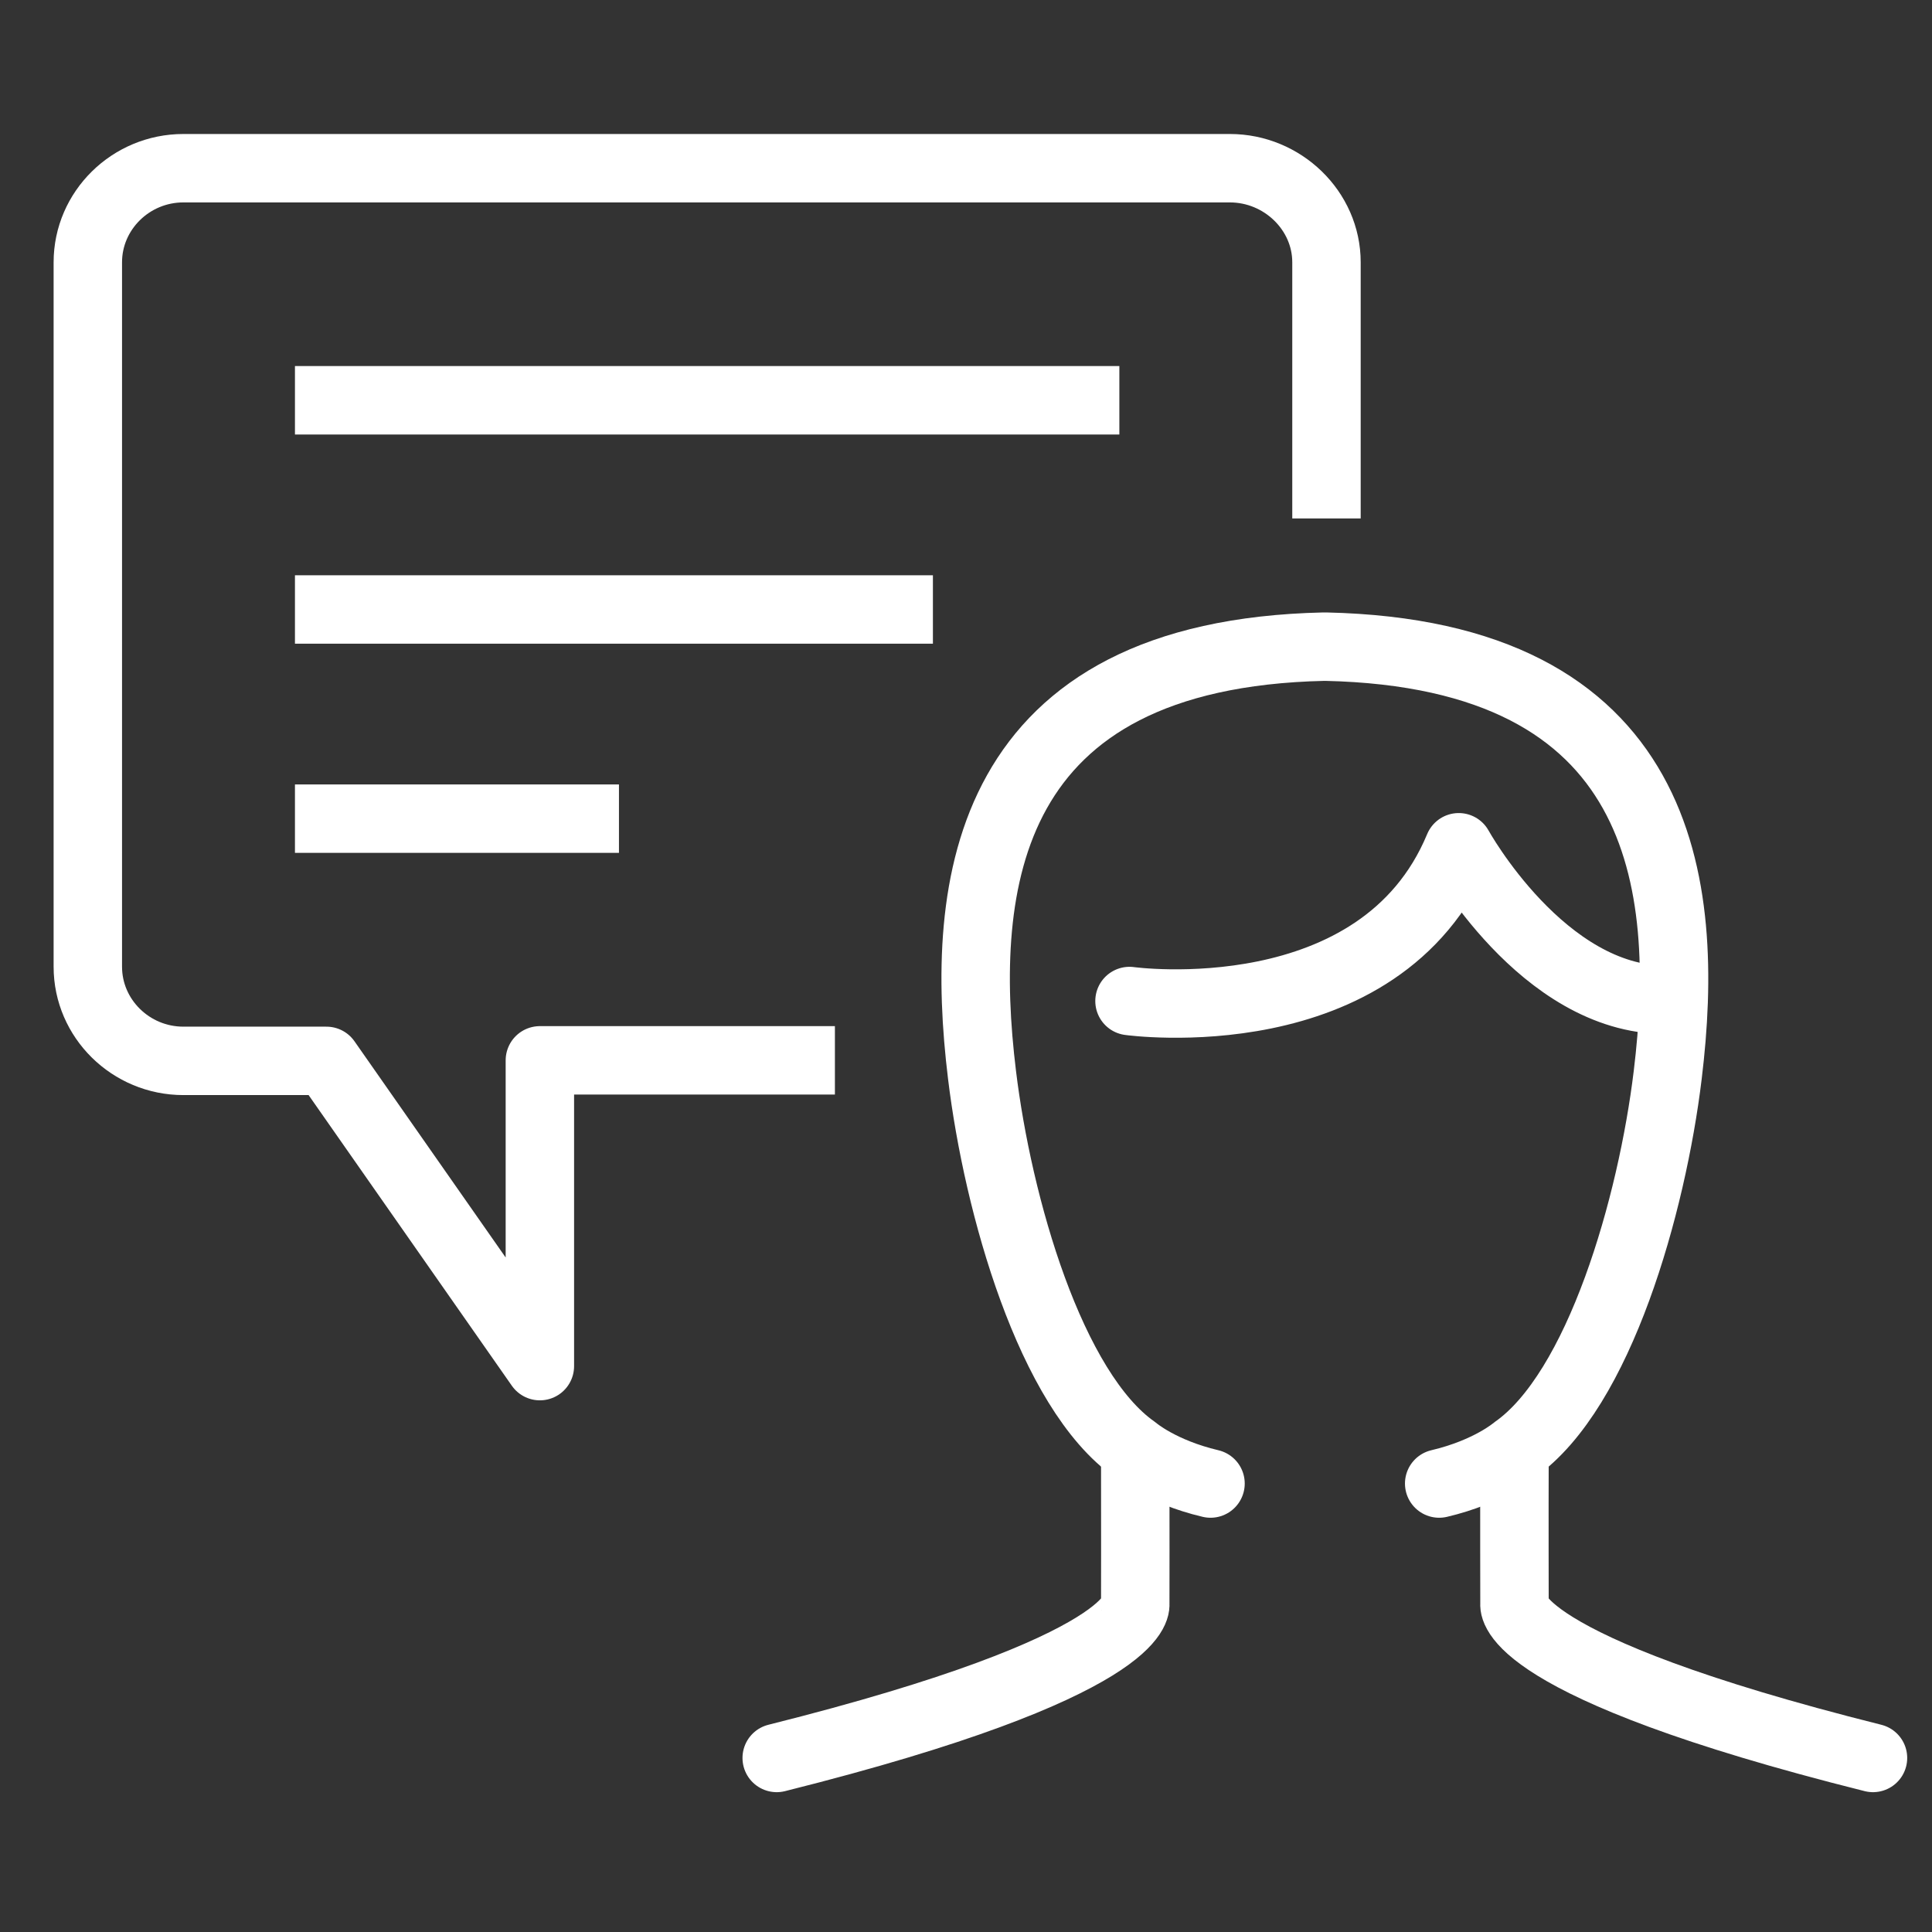 <?xml version="1.0" encoding="utf-8"?>
<svg xmlns="http://www.w3.org/2000/svg" width="48" height="48" viewBox="0 0 48 48">
    <rect x="0" y="0" width="48" height="48" fill="#333333" stroke="none"/>
    <g fill="none" fill-rule="evenodd" stroke="#FFF" stroke-linejoin="round" stroke-width="1.7">
        <path d="M20.743 26.344h-7.33v7.597L8.11 26.357H4.556c-1.307 0-2.374-1.052-2.374-2.338V6.517c0-1.286 1.067-2.338 2.374-2.338h26c1.306 0 2.4 1.052 2.4 2.338v6.364M7.328 9.945H27.81M7.328 20.339h8.05M7.328 15.142h15.85"/>
        <path stroke-linecap="round" d="M28.062 24.87s6.233.865 8.18-3.82c0 0 2.085 3.79 5.132 3.79M28.205 36.301c.004 1.127 0 3.559 0 3.559s.26 1.52-8.908 3.816M37.627 36.301c-.005 1.127 0 3.559 0 3.559s-.26 1.52 8.907 3.816"/>
        <path stroke-linecap="round" d="M35.756 36.858c1.243-.293 1.878-.84 1.878-.84 2.103-1.47 3.409-6.082 3.8-9.312.58-4.76-.065-10.452-8.495-10.64h-.048c-8.43.188-9.074 5.88-8.493 10.64.392 3.23 1.696 7.842 3.8 9.312 0 0 .635.547 1.877.84"/>
    </g>
</svg>
